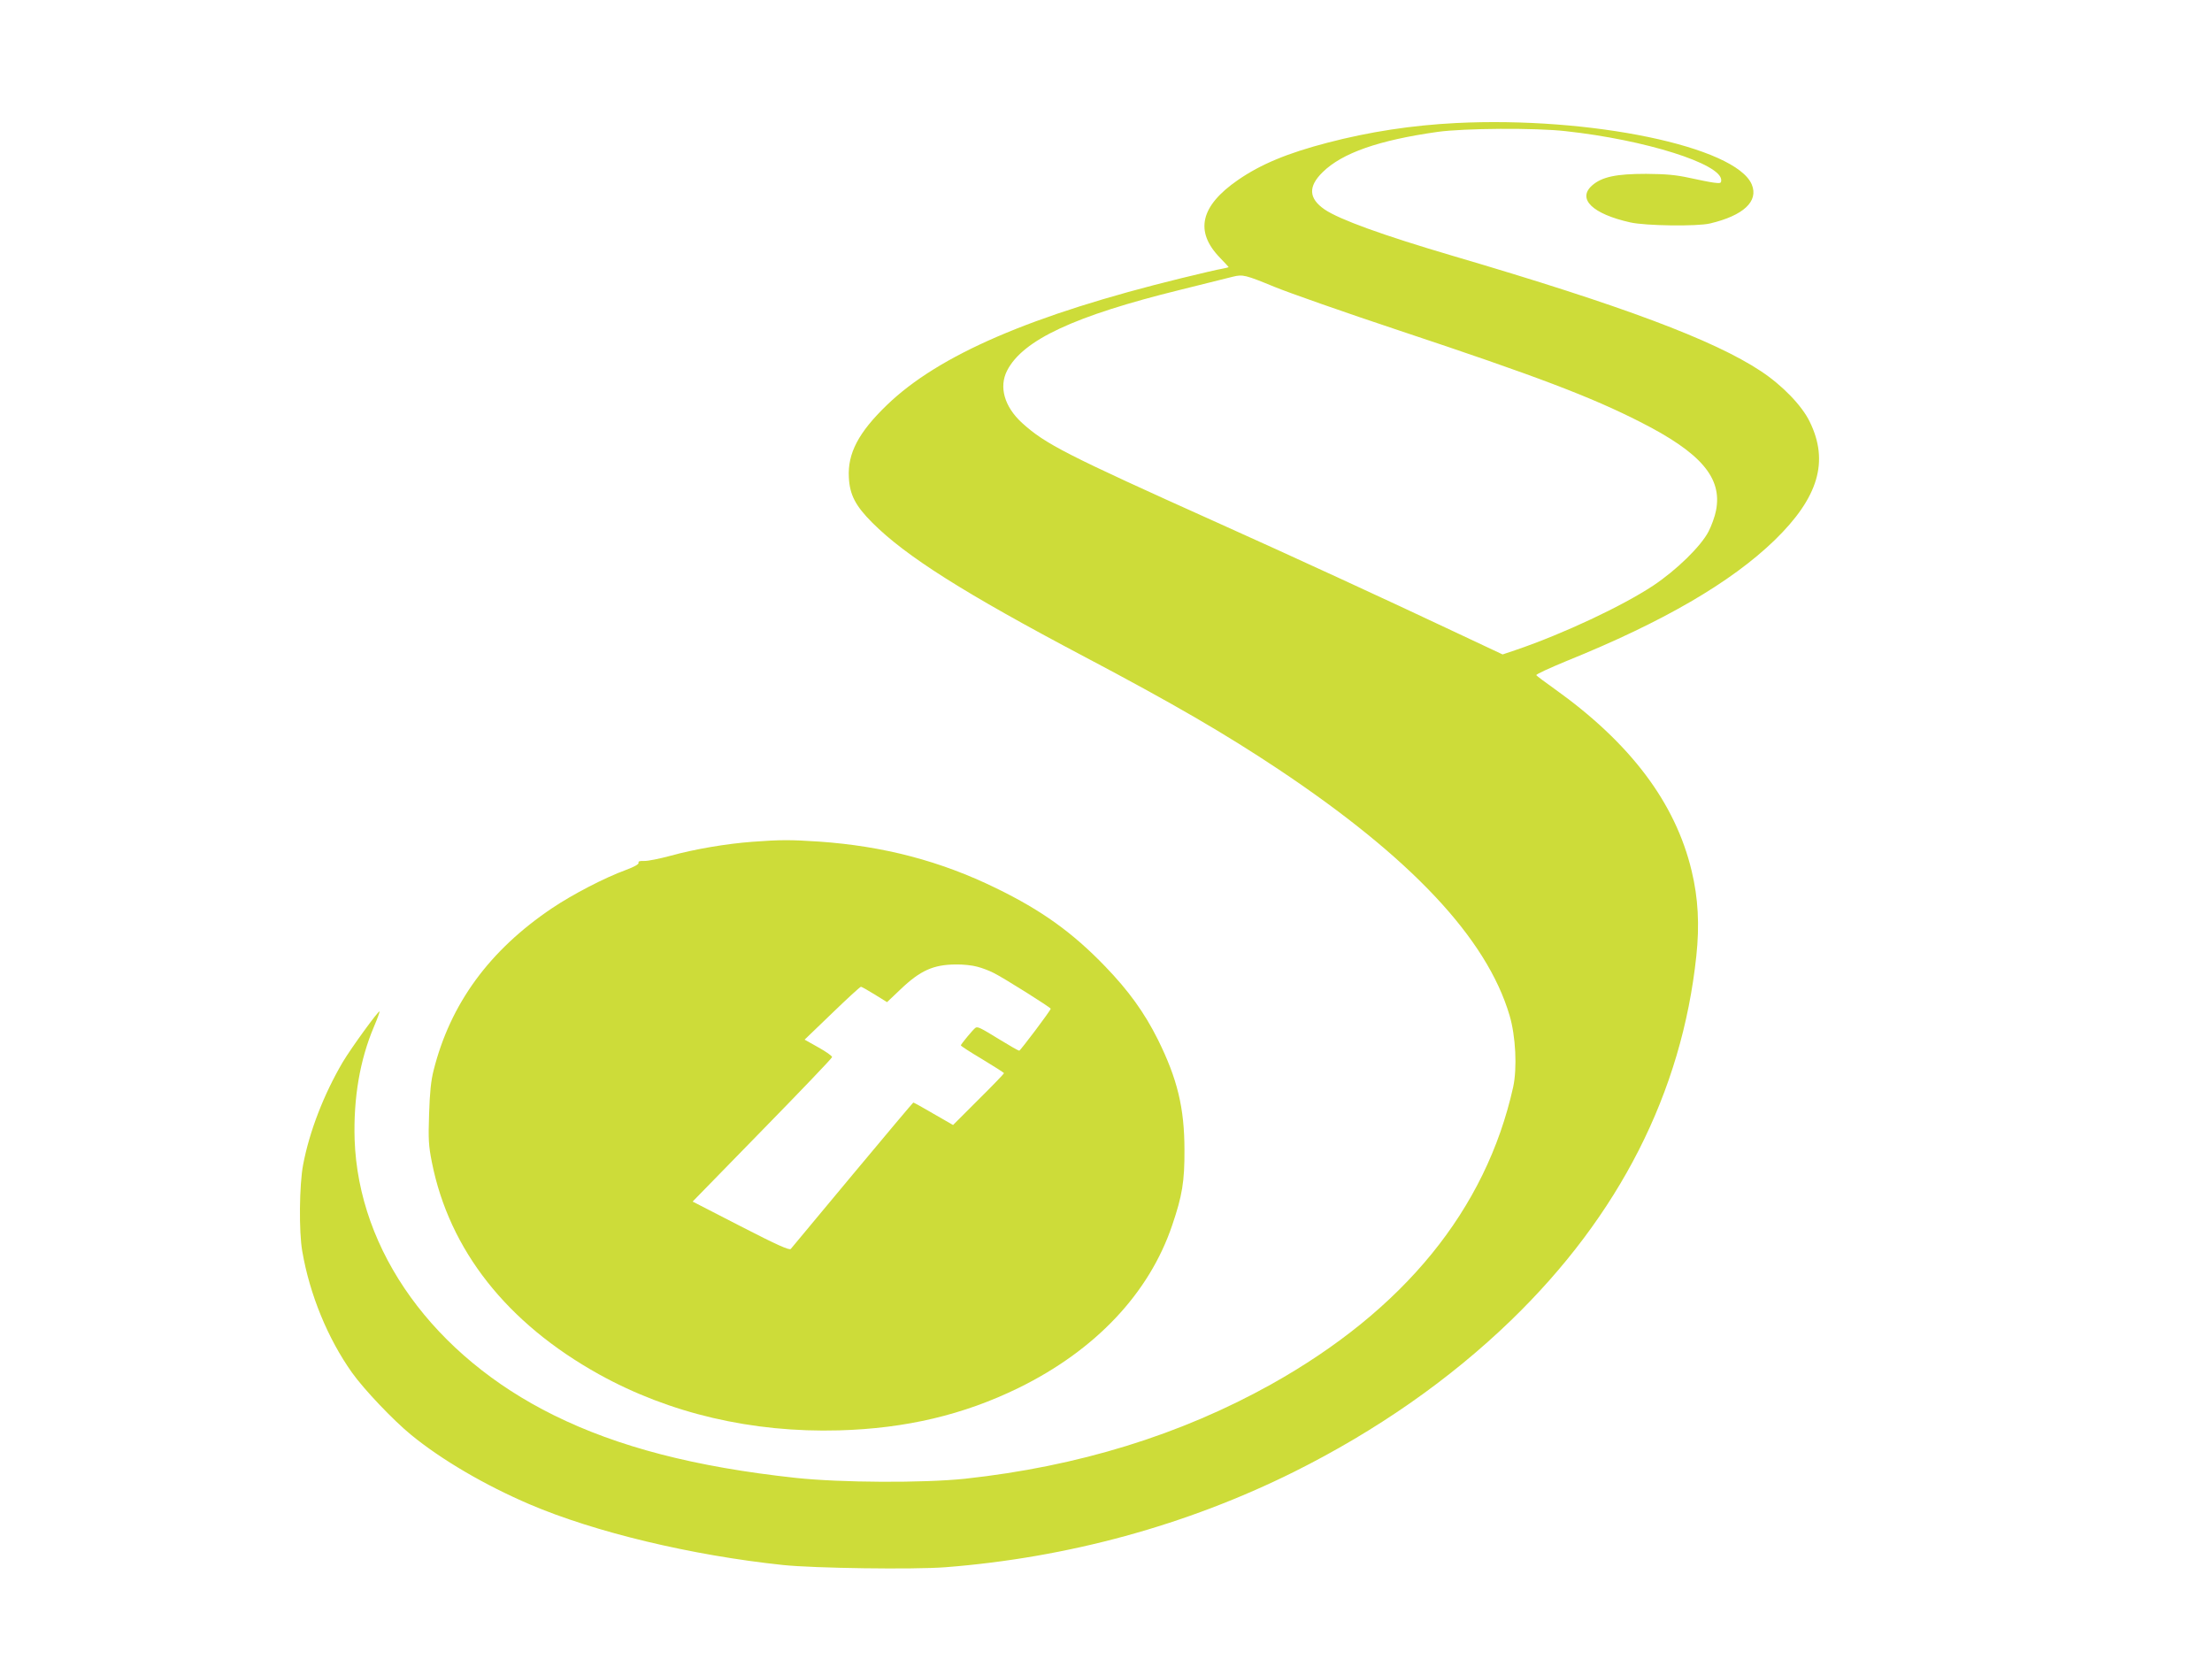 <?xml version="1.0" standalone="no"?>
<!DOCTYPE svg PUBLIC "-//W3C//DTD SVG 20010904//EN"
 "http://www.w3.org/TR/2001/REC-SVG-20010904/DTD/svg10.dtd">
<svg version="1.0" xmlns="http://www.w3.org/2000/svg"
 width="1280pt" height="960pt" viewBox="0 0 1280 960"
 preserveAspectRatio="xMidYMid meet">
<g transform="translate(0,960) scale(0.1,-0.1)"
fill="#cddc39" stroke="none">
<path d="M8425 8888 c-255 -13 -499 -50 -744 -114 -230 -60 -385 -124 -518
-216 -217 -150 -251 -297 -104 -449 28 -29 51 -54 51 -55 0 -1 -17 -5 -37 -9
-21 -3 -128 -28 -238 -55 -865 -212 -1403 -444 -1703 -734 -164 -158 -228
-280 -220 -419 5 -100 38 -164 136 -262 194 -194 532 -408 1227 -775 515 -272
814 -446 1122 -651 767 -511 1206 -978 1338 -1424 36 -120 45 -306 21 -416
-158 -709 -632 -1290 -1401 -1720 -526 -293 -1116 -475 -1772 -546 -241 -25
-716 -23 -978 5 -583 63 -1029 179 -1401 363 -694 343 -1130 947 -1152 1596
-7 238 30 459 112 652 20 47 34 86 32 88 -6 6 -163 -210 -212 -292 -109 -185
-193 -400 -230 -595 -22 -115 -25 -387 -5 -500 43 -251 148 -506 288 -703 69
-97 239 -276 342 -360 177 -145 427 -291 686 -402 377 -161 935 -295 1465
-351 180 -19 757 -27 940 -13 709 55 1397 243 2018 552 477 238 900 533 1256
877 626 606 988 1318 1072 2108 19 178 11 335 -27 492 -94 395 -355 741 -794
1054 -55 39 -103 75 -105 79 -3 5 76 41 175 82 559 226 952 455 1204 699 254
247 316 456 203 686 -45 93 -158 210 -282 292 -273 181 -802 379 -1785 668
-404 119 -655 210 -740 268 -93 64 -96 133 -11 216 113 111 325 185 666 233
153 21 565 24 740 4 461 -50 900 -189 900 -283 0 -18 -4 -20 -42 -15 -24 3
-88 16 -143 28 -78 17 -133 22 -250 23 -172 0 -255 -17 -312 -67 -88 -78 2
-165 221 -214 89 -20 387 -24 462 -6 193 46 281 128 241 225 -92 220 -935 395
-1712 356z m-1050 -948 c83 -34 407 -148 720 -252 803 -267 1112 -385 1397
-530 351 -178 475 -323 438 -512 -6 -33 -26 -88 -43 -121 -44 -86 -187 -225
-321 -314 -180 -119 -519 -278 -791 -371 l-80 -27 -285 134 c-383 181 -939
437 -1362 627 -881 396 -998 456 -1133 578 -103 94 -136 209 -87 304 91 177
389 316 1002 467 146 36 283 70 305 76 57 14 72 10 240 -59z"/>
<path d="M4355 4729 c-151 -11 -338 -43 -475 -81 -63 -17 -132 -31 -152 -30
-26 1 -36 -2 -33 -11 3 -7 -24 -23 -73 -41 -123 -45 -308 -141 -427 -221 -363
-244 -589 -553 -686 -939 -15 -59 -22 -127 -26 -251 -5 -148 -3 -184 16 -280
101 -509 434 -931 966 -1227 409 -227 887 -339 1390 -325 388 11 721 90 1040
246 444 218 755 547 888 941 58 170 72 254 71 435 0 244 -41 412 -154 640 -78
156 -169 282 -305 423 -189 196 -367 324 -630 452 -323 158 -652 244 -1025
270 -163 11 -227 11 -385 -1z m1300 -723 c28 -7 70 -23 95 -36 57 -28 330
-200 330 -207 0 -10 -175 -242 -182 -243 -5 0 -54 28 -111 63 -117 72 -130 78
-143 69 -14 -10 -84 -95 -84 -101 0 -4 56 -40 125 -81 68 -41 124 -77 125 -80
0 -3 -66 -72 -148 -153 l-147 -147 -113 65 c-61 36 -114 65 -117 65 -2 0 -160
-188 -351 -417 -191 -230 -352 -423 -358 -430 -8 -9 -76 21 -290 131 l-278
143 403 413 c222 227 404 417 404 423 0 7 -36 32 -79 56 l-80 45 159 153 c87
84 162 153 167 153 4 0 40 -20 80 -45 l71 -44 78 74 c114 109 190 143 319 144
41 1 98 -5 125 -13z"/>
</g>
</svg>
